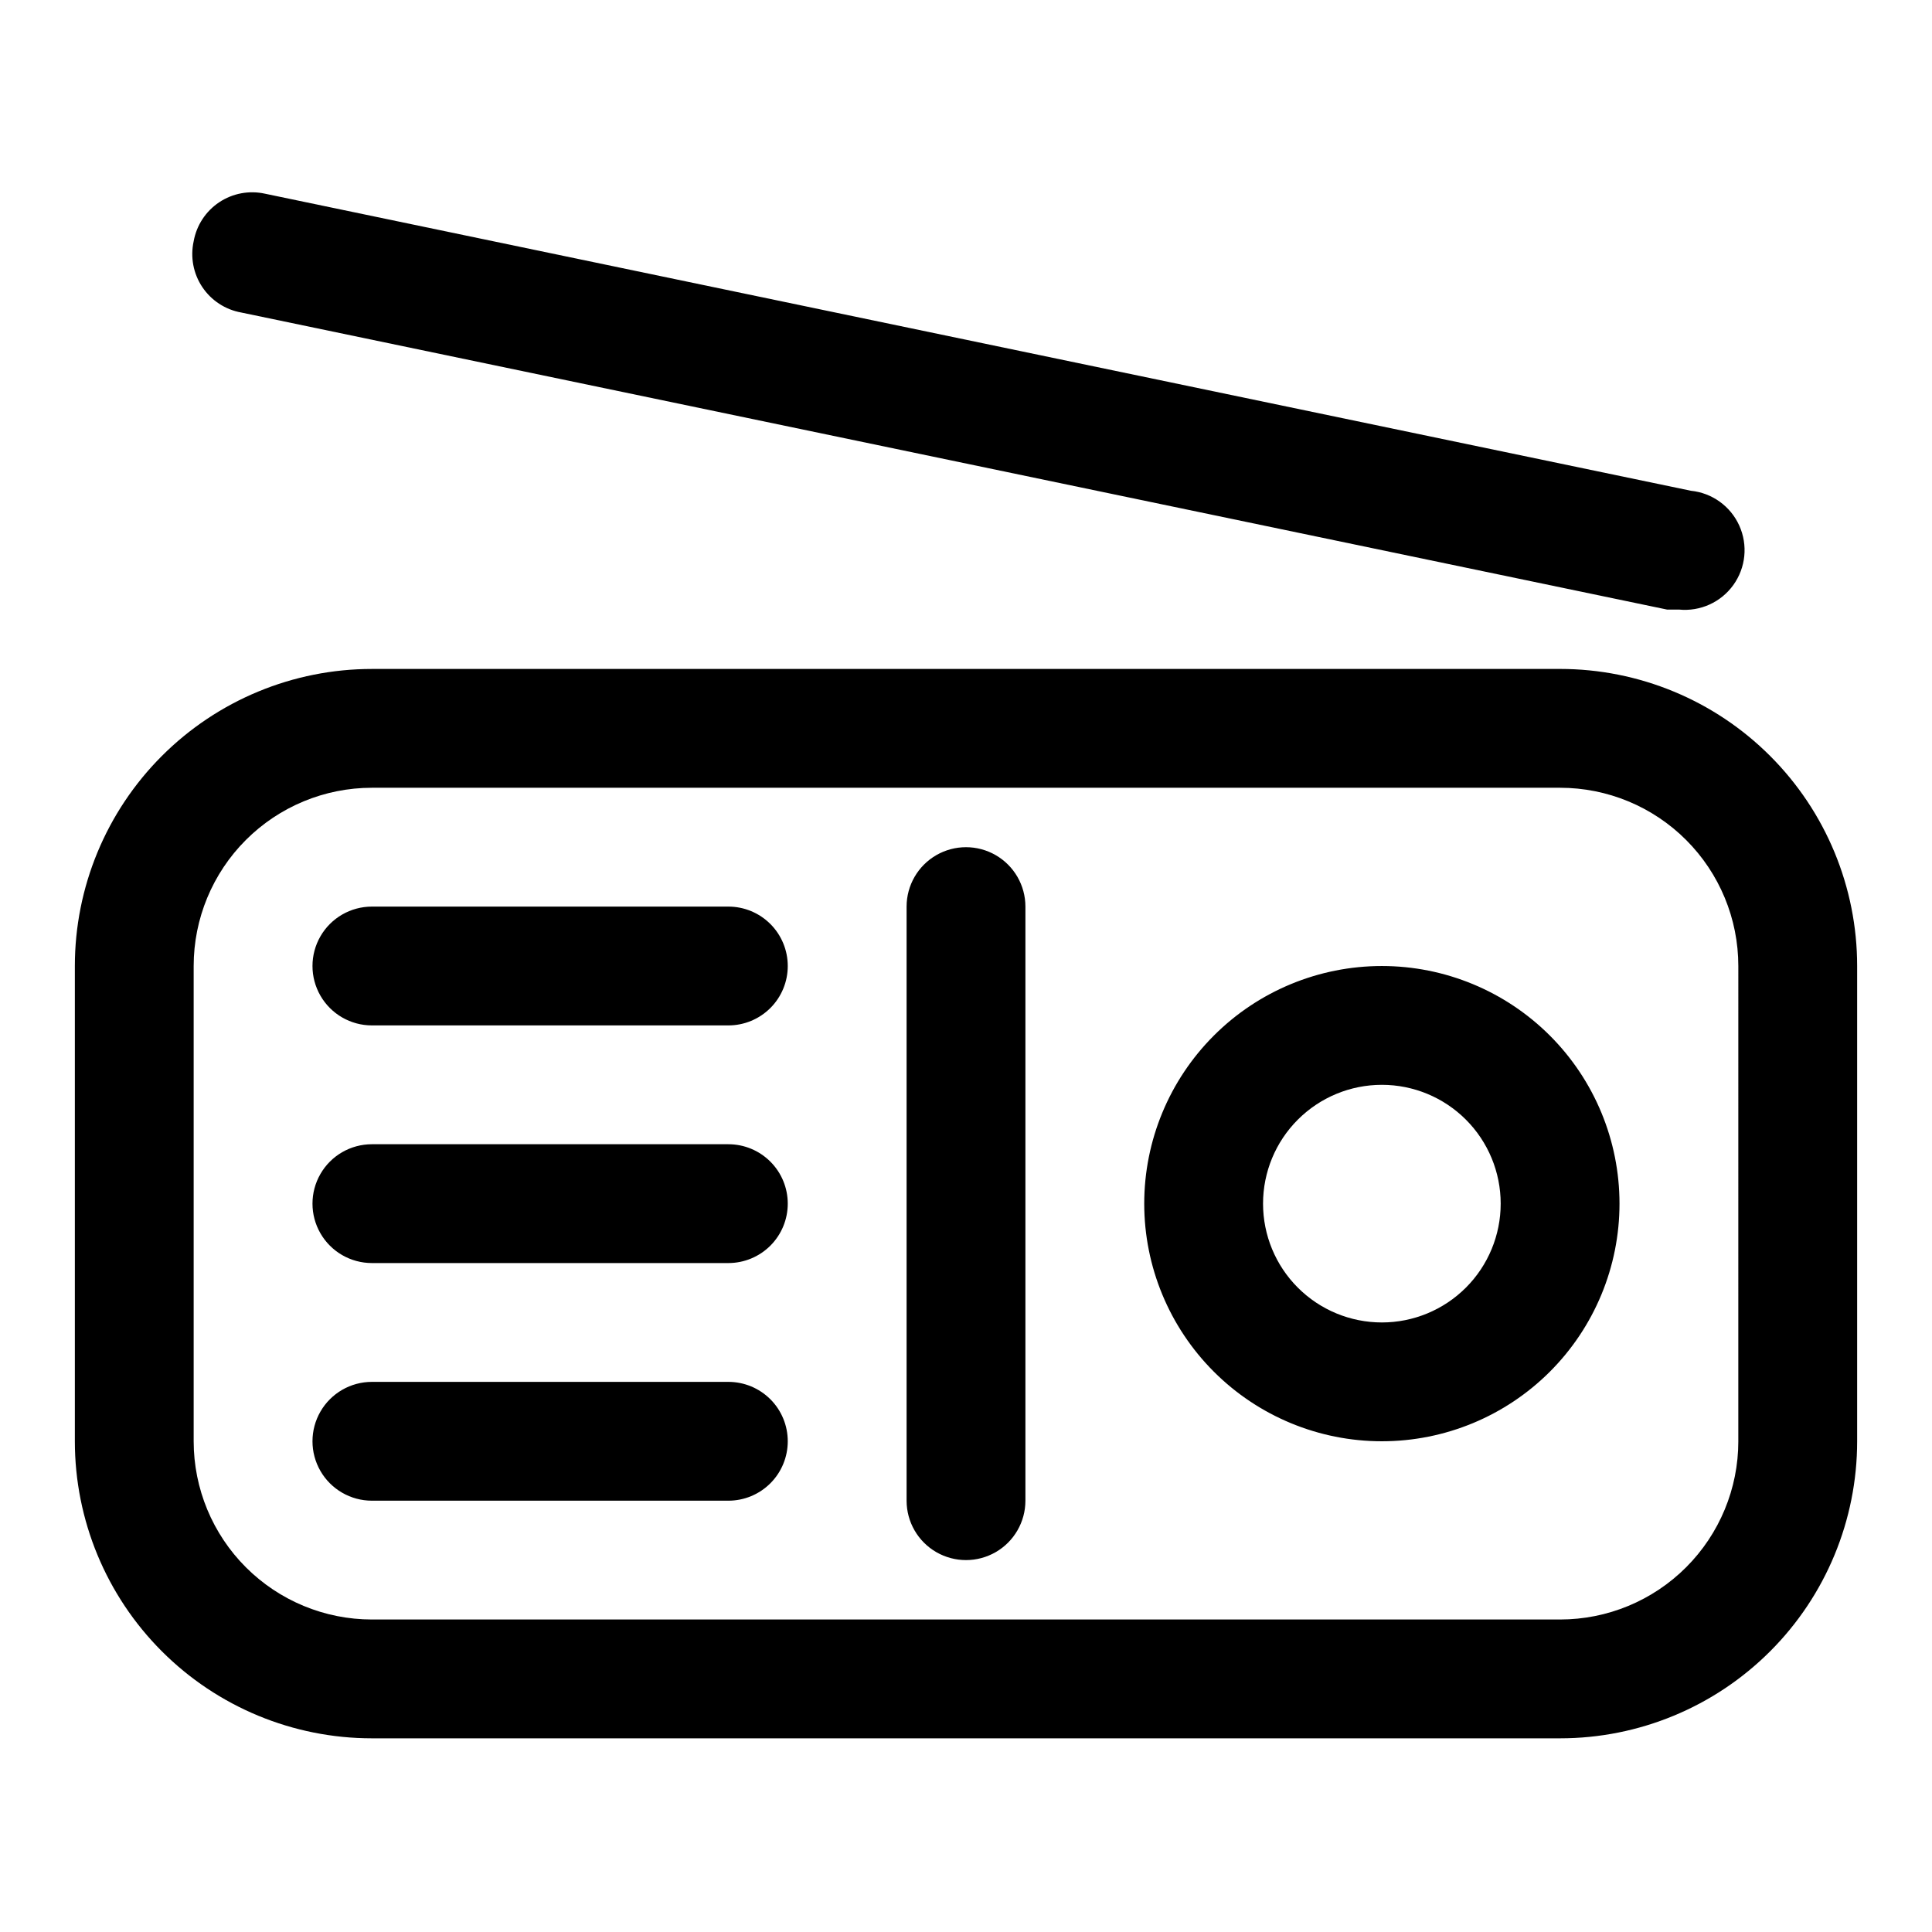 <?xml version="1.0" encoding="UTF-8"?>
<!-- Uploaded to: SVG Repo, www.svgrepo.com, Generator: SVG Repo Mixer Tools -->
<svg fill="#000000" width="800px" height="800px" version="1.1" viewBox="144 144 512 512" xmlns="http://www.w3.org/2000/svg">
 <path d="m557.44 321.28h-314.88c-20.879 0-40.902 8.293-55.664 23.059-14.762 14.762-23.059 34.785-23.059 55.664v125.95-0.004c0 20.879 8.297 40.902 23.059 55.664 14.762 14.766 34.785 23.059 55.664 23.059h314.88c20.879 0 40.902-8.293 55.664-23.059 14.766-14.762 23.059-34.785 23.059-55.664v-125.95c0-20.879-8.293-40.902-23.059-55.664-14.762-14.766-34.785-23.059-55.664-23.059zm47.23 204.67h0.004c0 12.527-4.977 24.543-13.836 33.398-8.855 8.859-20.871 13.836-33.398 13.836h-314.88c-12.527 0-24.539-4.977-33.398-13.836-8.859-8.855-13.836-20.871-13.836-33.398v-125.95c0-12.527 4.977-24.543 13.836-33.398 8.859-8.859 20.871-13.836 33.398-13.836h314.88c12.527 0 24.543 4.977 33.398 13.836 8.859 8.855 13.836 20.871 13.836 33.398zm-94.465-125.95 0.004 0.004c-16.703 0-32.723 6.633-44.531 18.445-11.809 11.809-18.445 27.828-18.445 44.531 0 16.699 6.637 32.719 18.445 44.527 11.809 11.812 27.828 18.445 44.531 18.445s32.719-6.633 44.531-18.445c11.809-11.809 18.445-27.828 18.445-44.527 0-16.703-6.637-32.723-18.445-44.531-11.812-11.812-27.828-18.445-44.531-18.445zm0 94.465h0.004c-8.352 0-16.359-3.316-22.266-9.223-5.906-5.902-9.223-13.914-9.223-22.262 0-8.352 3.316-16.363 9.223-22.266 5.906-5.906 13.914-9.223 22.266-9.223 8.352 0 16.359 3.316 22.266 9.223 5.906 5.902 9.223 13.914 9.223 22.266 0 8.348-3.316 16.359-9.223 22.262-5.906 5.906-13.914 9.223-22.266 9.223zm-157.44-94.461c0 4.176-1.656 8.18-4.609 11.133-2.953 2.949-6.957 4.609-11.133 4.609h-94.465c-5.625 0-10.824-3-13.637-7.871s-2.812-10.875 0-15.746 8.012-7.871 13.637-7.871h94.465c4.176 0 8.18 1.66 11.133 4.613 2.953 2.953 4.609 6.957 4.609 11.133zm0 62.977c0 4.172-1.656 8.18-4.609 11.133-2.953 2.949-6.957 4.609-11.133 4.609h-94.465c-5.625 0-10.824-3-13.637-7.871s-2.812-10.875 0-15.746c2.812-4.871 8.012-7.871 13.637-7.871h94.465c4.176 0 8.18 1.66 11.133 4.613 2.953 2.949 4.609 6.957 4.609 11.133zm0 62.977v-0.004c0 4.176-1.656 8.184-4.609 11.133-2.953 2.953-6.957 4.613-11.133 4.613h-94.465c-5.625 0-10.824-3-13.637-7.871-2.812-4.871-2.812-10.875 0-15.746s8.012-7.871 13.637-7.871h94.465c4.176 0 8.18 1.66 11.133 4.609 2.953 2.953 4.609 6.957 4.609 11.133zm-157.44-318.03c0.758-4.219 3.199-7.945 6.766-10.324 3.566-2.375 7.945-3.195 12.129-2.273l377.86 78.719v0.004c5.625 0.562 10.523 4.082 12.848 9.234 2.328 5.152 1.727 11.156-1.574 15.746-3.297 4.59-8.797 7.07-14.422 6.508h-3.148l-377.86-78.723c-4.219-0.754-7.945-3.195-10.324-6.762-2.375-3.566-3.195-7.945-2.273-12.129zm220.42 176.33v157.44c0 5.625-3 10.82-7.871 13.633s-10.875 2.812-15.746 0-7.871-8.008-7.871-13.633v-157.44c0-5.625 3-10.82 7.871-13.633s10.875-2.812 15.746 0 7.871 8.008 7.871 13.633z"/>
</svg>